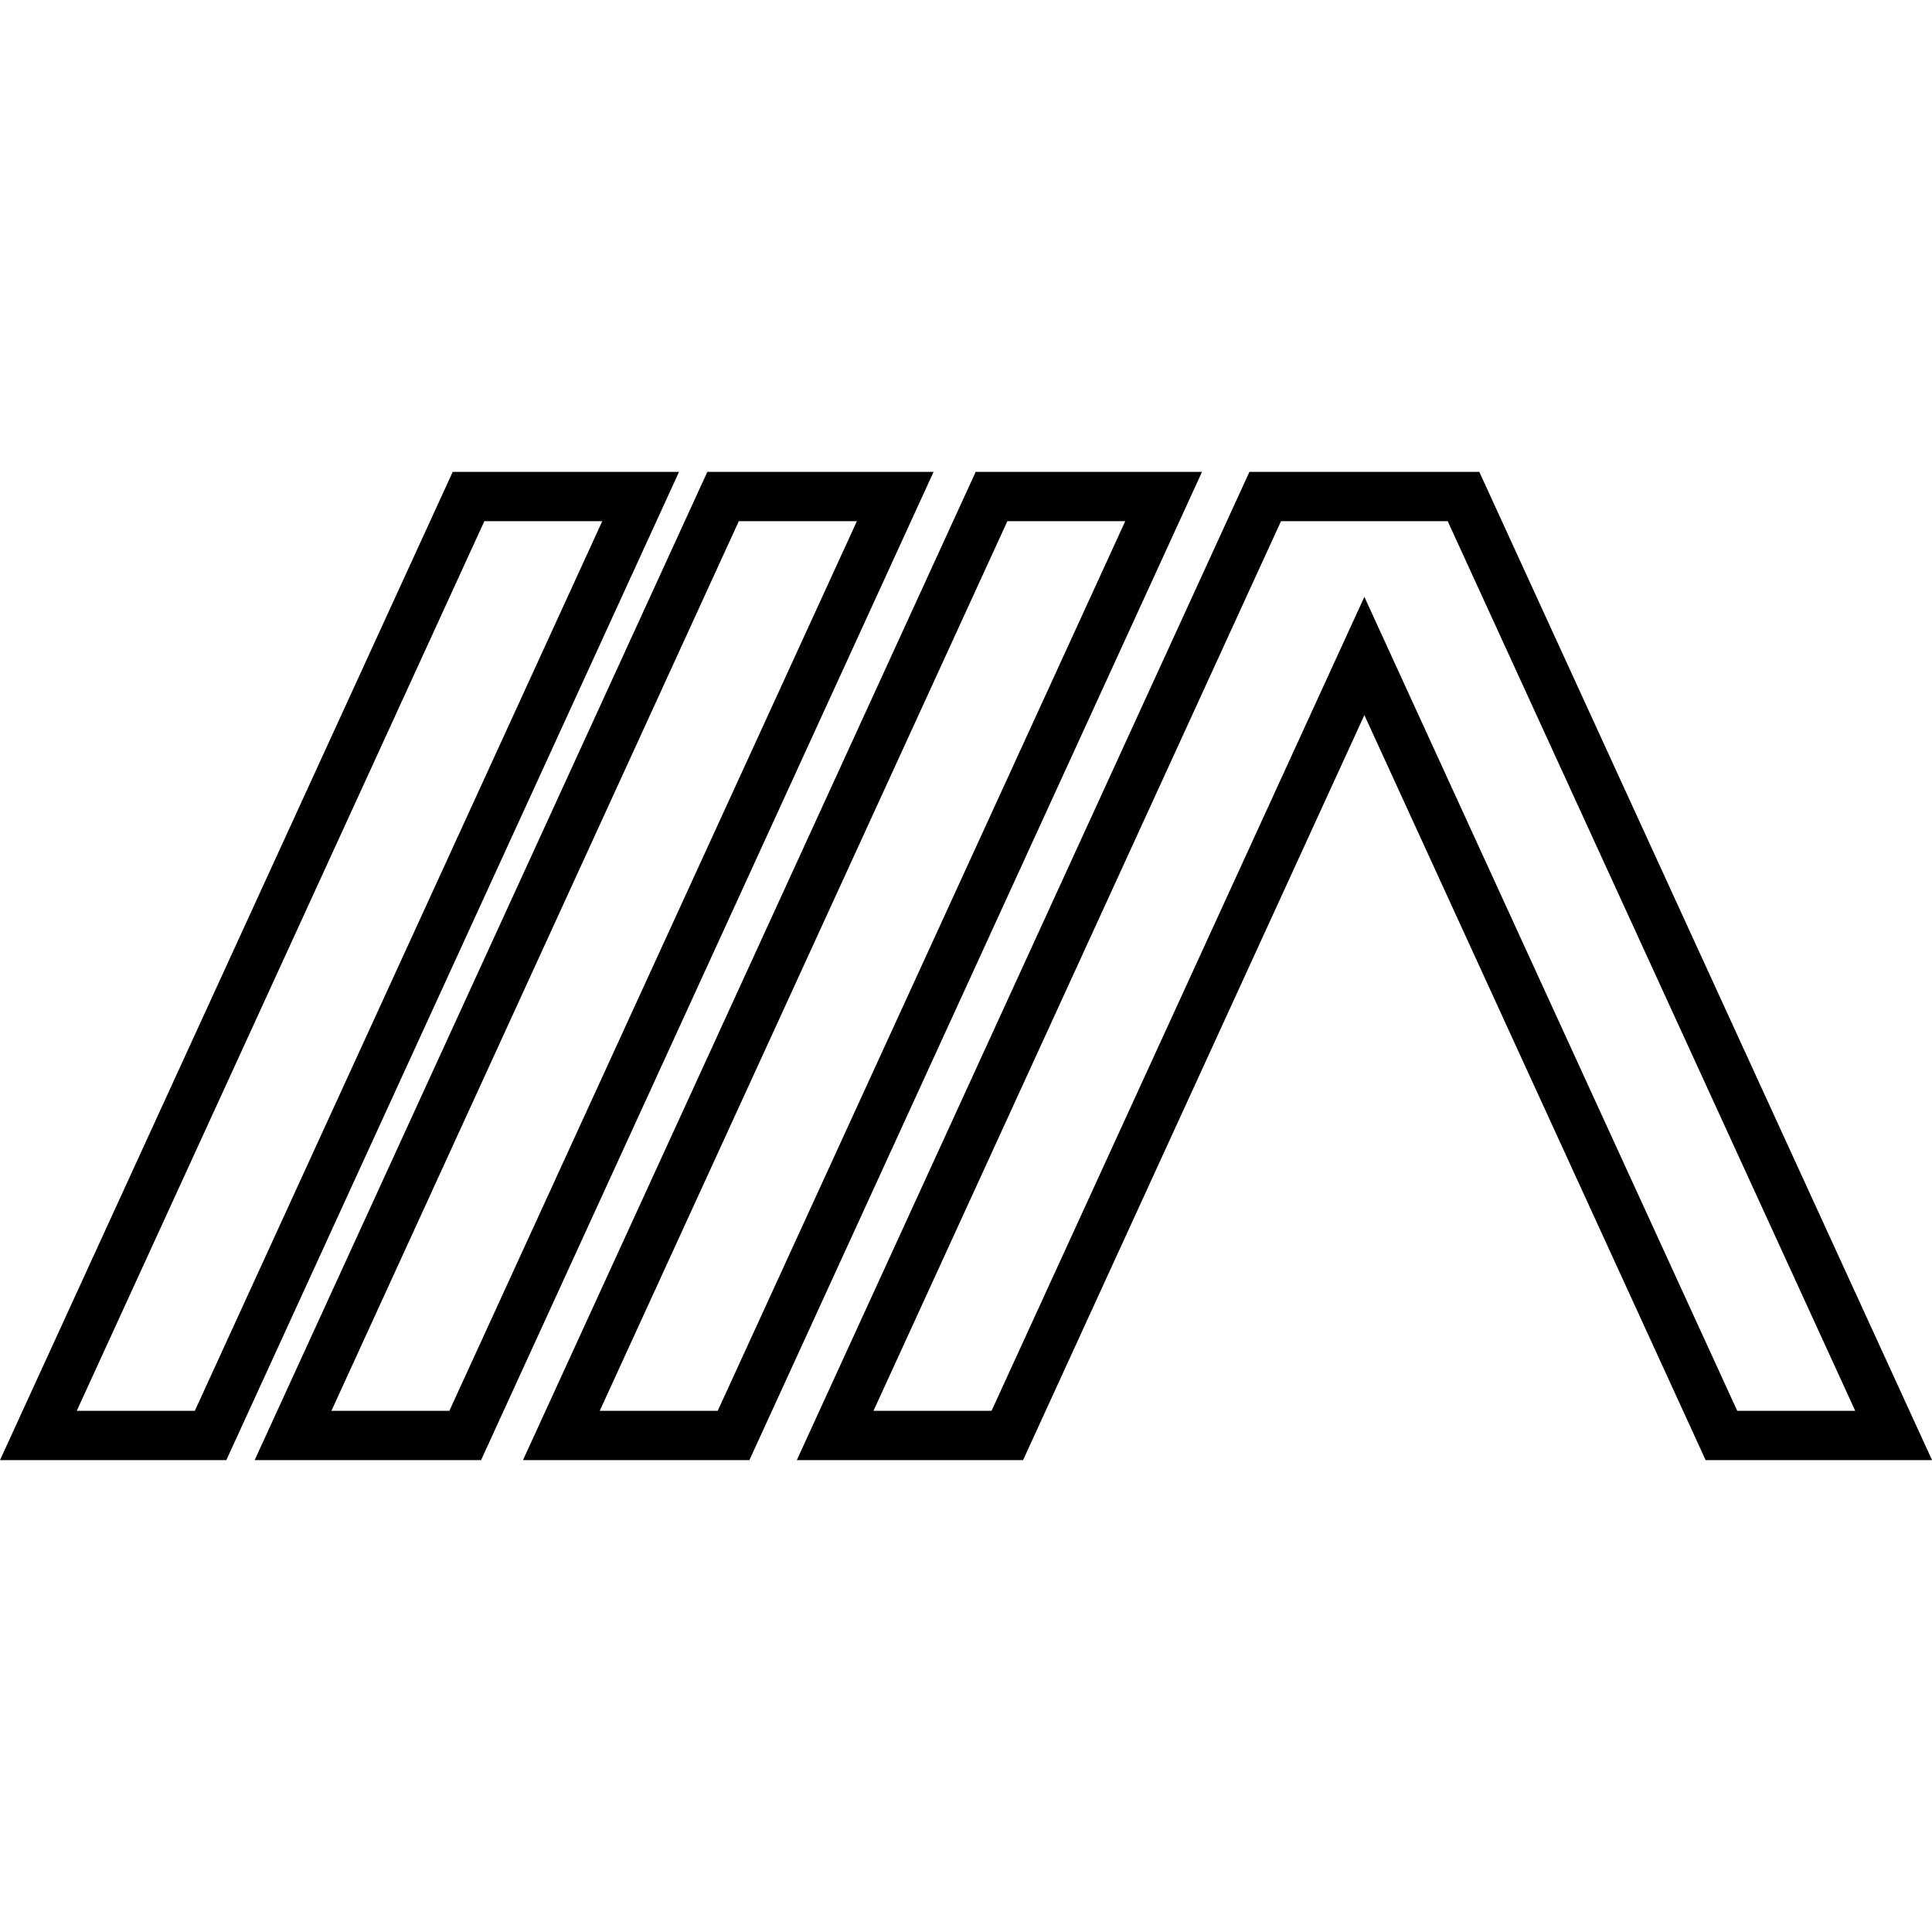 <svg id="roofs-icon" xmlns="http://www.w3.org/2000/svg" xmlns:xlink="http://www.w3.org/1999/xlink" width="72px" height="72px" viewBox="0 0 72 72" transform="rotate(0) scale(1, 1)">
  <defs>
    <clipPath id="clip-path">
      <rect id="Rectangle_6303" width="72" height="72" transform="translate(12)" fill="none" stroke="#000000" stroke-width="1"/>
    </clipPath>
  </defs>
  <g id="Mask_Group_245" transform="translate(-12)" clip-path="url(#clip-path)">
    <g id="Group_2631" transform="translate(12 17.586)">
      <g id="Group_2558" transform="translate(9.49 0)">
        <path id="Path_8775" d="M31.533,65.828H23.1L39.968,29H48.4Z" transform="translate(-23.099 -29)" fill="none"/>
        <path id="Path_8776" d="M30.355,63.992,45.543,30.836h-4.4L25.959,63.992h4.4m1.178,1.836H23.1L39.969,29H48.4Z" transform="translate(-23.099 -29)" fill="#000000"/>
      </g>
      <g id="Group_2559" transform="translate(19.49 0)">
        <path id="Path_8777" d="M41.583,65.828H33.148L50.019,29h8.434Z" transform="translate(-33.148 -29)" fill="none"/>
        <path id="Path_8778" d="M40.405,63.992,55.593,30.836H51.2L36.008,63.992h4.4m1.178,1.836H33.148L50.019,29h8.434Z" transform="translate(-33.148 -29)" fill="#000000"/>
      </g>
      <g id="Group_2560" transform="translate(29.692 0)">
        <path id="Path_8779" d="M85.5,65.828,68.633,29H60.067L43.2,65.828h8.432L64.35,38.063,77.069,65.828Z" transform="translate(-43.196 -29)" fill="none"/>
        <path id="Path_8780" d="M82.644,63.992,67.456,30.836H61.245L46.057,63.992h4.4L62.682,37.3l1.669-3.643L66.02,37.3,78.247,63.992h4.4m2.86,1.836H77.069L64.351,38.063,51.632,65.828H43.2L60.067,29h8.568Z" transform="translate(-43.197 -29)" fill="#000000"/>
      </g>
      <g id="Group_2561">
        <path id="Path_8781" d="M30,29h-.081L13.049,65.828h8.435L38.354,29Z" transform="translate(-13.049 -29)" fill="none"/>
        <path id="Path_8782" d="M31.1,30.836,15.909,63.992h4.4L35.494,30.836H31.1M29.92,29h8.434L21.484,65.828H13.049Z" transform="translate(-13.049 -29)" fill="#000000"/>
      </g>
    </g>
  </g>
</svg>